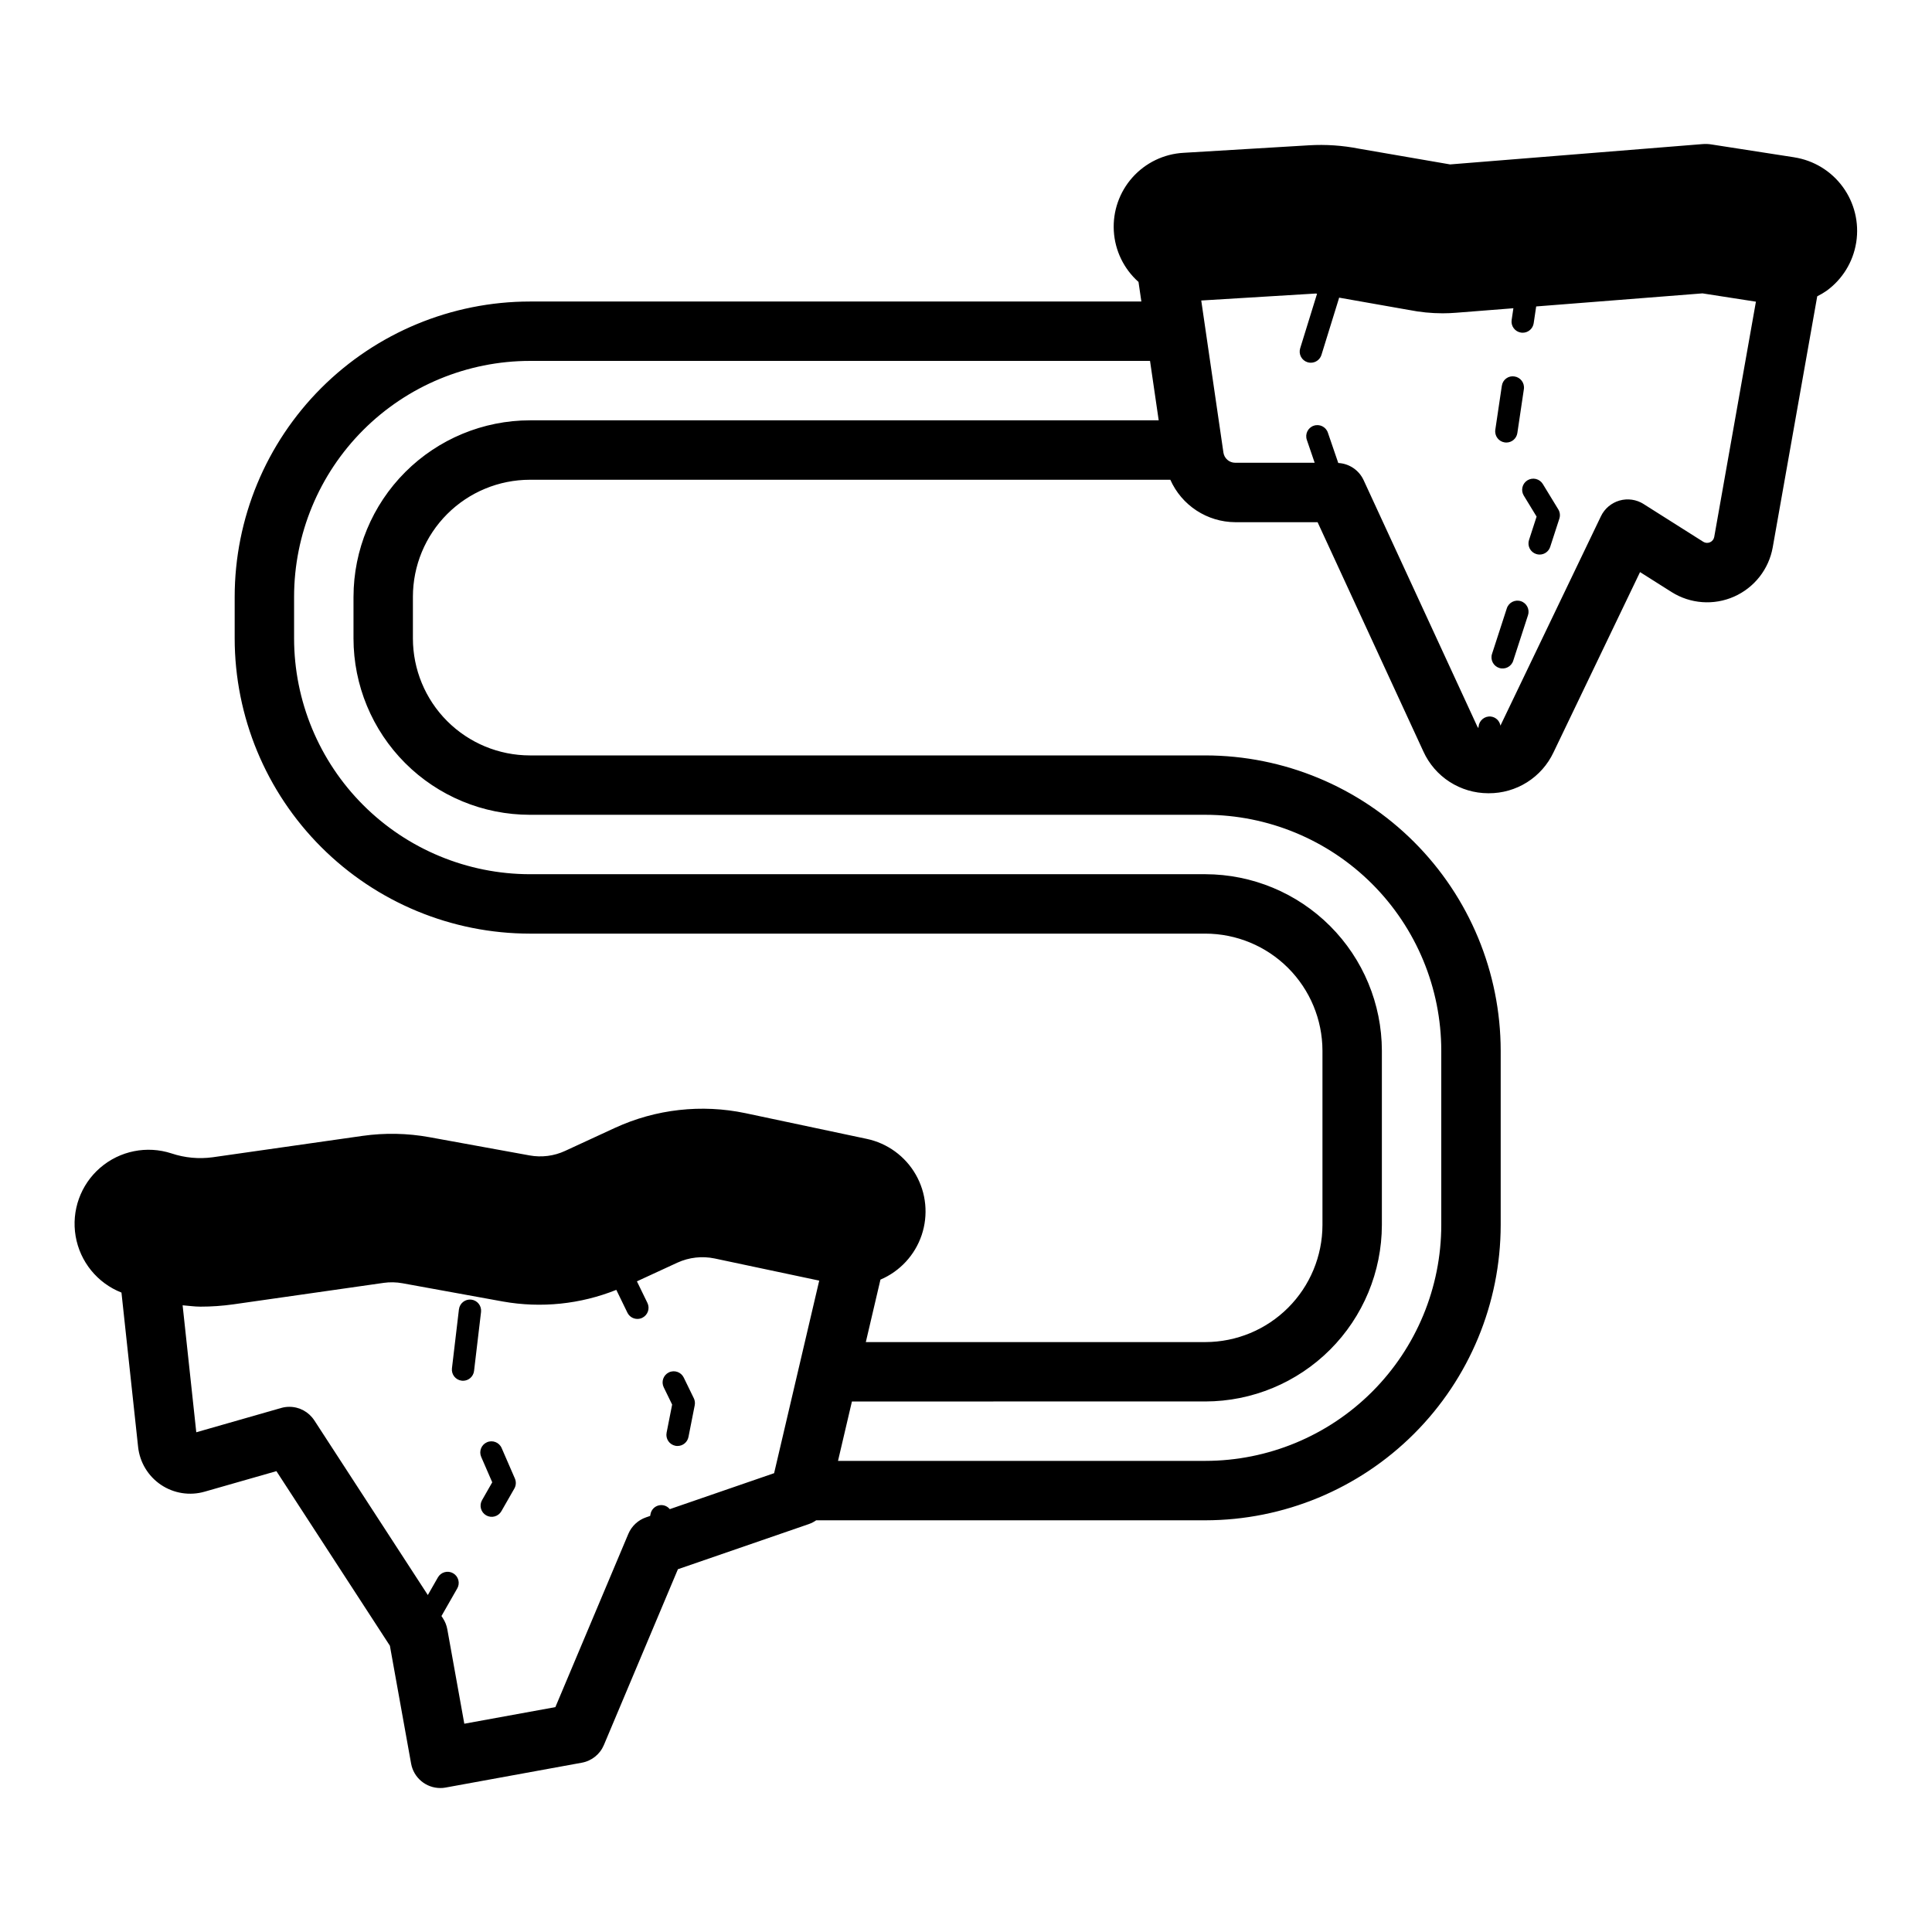 <?xml version="1.0" encoding="UTF-8"?>
<!-- Uploaded to: SVG Repo, www.svgrepo.com, Generator: SVG Repo Mixer Tools -->
<svg fill="#000000" width="800px" height="800px" version="1.1" viewBox="144 144 512 512" xmlns="http://www.w3.org/2000/svg">
 <path d="m619.51 185.69-21.941-3.406c-0.801-0.133-1.613-0.164-2.422-0.094l-66.852 5.383-24.145-4.168c-4.367-0.863-8.832-1.168-13.277-0.898l-33.234 1.992h0.004c-5.199 0.289-10.066 2.637-13.531 6.519-3.465 3.883-5.242 8.984-4.941 14.184 0.297 5.195 2.652 10.059 6.543 13.516l0.758 5.188h-162.03c-20.75 0.012-40.645 8.262-55.316 22.93-14.672 14.672-22.918 34.57-22.934 55.316v11.023c0.016 20.746 8.262 40.645 22.934 55.312 14.672 14.672 34.566 22.922 55.316 22.934h179.01-0.004c8.223 0.016 16.102 3.289 21.914 9.102s9.086 13.695 9.102 21.914v46.211c-0.016 8.219-3.285 16.098-9.102 21.914-5.812 5.812-13.691 9.086-21.914 9.102h-89.996l3.875-16.551c5.164-2.199 9.141-6.5 10.93-11.82 1.785-5.32 1.215-11.148-1.574-16.02-2.789-4.871-7.527-8.316-13.02-9.469l-32.117-6.805c-11.625-2.438-23.73-1.082-34.527 3.875l-13.254 6.121h0.004c-2.949 1.367-6.246 1.785-9.441 1.199l-26.559-4.836c-5.844-1.059-11.812-1.172-17.691-0.34l-39.715 5.668c-3.668 0.5-7.402 0.152-10.914-1.023-6.527-2.129-13.695-0.688-18.891 3.797-5.199 4.484-7.668 11.363-6.516 18.133 1.152 6.766 5.762 12.441 12.148 14.953l4.41 40.906c0.438 4.074 2.656 7.746 6.055 10.035 3.402 2.285 7.641 2.953 11.578 1.82l19.02-5.441 30.074 46.27 5.621 31.227c0.672 3.754 3.938 6.481 7.746 6.481 0.477 0.004 0.949-0.039 1.414-0.129l36.086-6.582c2.617-0.477 4.812-2.238 5.844-4.688l19.617-46.586 34.73-11.977 0.004-0.004c0.676-0.238 1.316-0.57 1.902-0.984h103.16c20.746-0.027 40.633-8.277 55.301-22.945 14.672-14.672 22.922-34.559 22.949-55.301v-46.211c-0.027-20.746-8.277-40.633-22.949-55.301-14.668-14.668-34.555-22.922-55.301-22.945h-179.01c-8.227-0.004-16.113-3.273-21.93-9.09-5.816-5.816-9.082-13.703-9.086-21.926v-11.023c0.004-8.223 3.269-16.113 9.086-21.926 5.816-5.816 13.703-9.086 21.93-9.09h169.71c1.477 3.328 3.883 6.16 6.93 8.152 3.047 1.996 6.606 3.07 10.246 3.094h21.848l28.035 60.762c1.5 3.297 3.914 6.094 6.961 8.055 3.043 1.961 6.586 3.008 10.207 3.016h0.137c3.594 0.02 7.117-0.988 10.16-2.902 3.039-1.914 5.469-4.656 7.008-7.906l22.945-47.801 8.348 5.281c4.973 3.141 11.184 3.598 16.562 1.223 5.383-2.379 9.227-7.277 10.254-13.066l11.793-66.52v-0.004c0.871-0.434 1.711-0.93 2.512-1.488 4.164-3.031 6.965-7.582 7.797-12.664l0.039-0.223c0.789-5.152-0.496-10.41-3.574-14.621-3.074-4.207-7.695-7.023-12.848-7.832zm-298.01 358.25c-0.715-0.883-1.879-1.266-2.977-0.98-1.102 0.281-1.934 1.184-2.133 2.301l-0.094 0.477-1.098 0.379c-2.113 0.727-3.82 2.324-4.688 4.387l-19.332 45.902-24.133 4.398-4.504-25.023c-0.188-1.031-0.574-2.019-1.148-2.898l-0.402-0.617 4.168-7.293h0.004c0.395-0.68 0.504-1.488 0.301-2.25-0.203-0.758-0.699-1.406-1.383-1.797-0.684-0.391-1.492-0.496-2.25-0.285-0.758 0.207-1.402 0.711-1.789 1.395l-2.664 4.664-30.09-46.301-0.004 0.004c-1.453-2.234-3.938-3.582-6.602-3.582-0.734 0-1.465 0.102-2.168 0.305l-22.5 6.441-3.621-33.652c1.574 0.117 3.129 0.359 4.715 0.359h-0.004c2.945 0.004 5.891-0.207 8.809-0.621l39.707-5.672v-0.004c1.68-0.238 3.391-0.207 5.059 0.102l26.605 4.836c10.105 1.797 20.516 0.727 30.043-3.09l2.938 6.043v-0.004c0.492 1.02 1.523 1.664 2.652 1.66 0.449 0.004 0.891-0.098 1.293-0.297 0.703-0.344 1.242-0.949 1.5-1.691 0.254-0.738 0.203-1.551-0.141-2.254l-2.781-5.715 10.73-4.953c3.086-1.41 6.539-1.797 9.863-1.109l27.719 5.871-11.953 51.031zm-83.82-241.79v11.023c0.004 12.398 4.93 24.293 13.699 33.062s20.66 13.695 33.062 13.695h179.01-0.004c16.574 0.016 32.465 6.606 44.184 18.324s18.309 27.609 18.32 44.18v46.211c-0.012 16.57-6.602 32.461-18.32 44.18s-27.609 18.309-44.184 18.324h-97.367l3.688-15.742 93.68-0.004c12.395-0.027 24.27-4.965 33.035-13.727 8.762-8.762 13.699-20.641 13.727-33.031v-46.211c-0.027-12.391-4.965-24.27-13.727-33.031-8.766-8.766-20.641-13.699-33.035-13.727h-179.01c-16.574-0.016-32.465-6.606-44.184-18.324s-18.309-27.609-18.32-44.18v-11.023c0.012-16.57 6.602-32.461 18.32-44.18s27.609-18.309 44.184-18.324h164.33l2.297 15.742-166.62 0.004c-12.398 0.016-24.281 4.945-33.047 13.711s-13.699 20.652-13.715 33.047zm360.61-15.863c-0.109 0.629-0.523 1.16-1.109 1.418-0.582 0.262-1.254 0.211-1.797-0.125l-15.82-10.008v-0.004c-1.898-1.199-4.219-1.535-6.379-0.914s-3.949 2.133-4.922 4.16l-26.637 55.492v-0.004c-0.215-1.293-1.27-2.281-2.574-2.414-1.621-0.148-3.055 1.039-3.215 2.66l-0.039 0.41c-0.109-0.129-0.207-0.266-0.289-0.41l-30.152-65.336c-1.23-2.629-3.809-4.363-6.703-4.512l-2.754-8.043c-0.523-1.543-2.199-2.363-3.742-1.836-1.543 0.523-2.363 2.199-1.836 3.742l2.078 6.074h-21.074c-1.559-0.008-2.879-1.152-3.106-2.691l-5.879-40.309 30.363-1.848 0.328 0.059-4.473 14.461c-0.23 0.75-0.156 1.559 0.211 2.25 0.367 0.691 0.992 1.211 1.742 1.441 0.281 0.086 0.574 0.133 0.867 0.129 1.297 0 2.441-0.844 2.82-2.082l4.652-15.035c0.016-0.043 0.004-0.09 0.012-0.133l18.527 3.269 0.004-0.004c2.938 0.586 5.922 0.883 8.918 0.887 1.215 0 2.43-0.055 3.637-0.152l15.113-1.188-0.461 3.109v-0.004c-0.117 0.777 0.082 1.566 0.551 2.191 0.465 0.629 1.164 1.047 1.938 1.16 0.145 0.023 0.289 0.031 0.434 0.031 1.461 0 2.707-1.07 2.918-2.519l0.66-4.445 44.074-3.465 14.16 2.199zm-58.02-28.391 1.73-11.641 0.004 0.004c0.098-0.785 0.512-1.492 1.145-1.961 0.633-0.473 1.43-0.664 2.207-0.531 1.609 0.238 2.727 1.738 2.488 3.352l-1.73 11.641c-0.215 1.445-1.457 2.519-2.918 2.519-0.145 0-0.289-0.008-0.434-0.031-1.609-0.238-2.727-1.738-2.488-3.352zm16.691 21.094c0.449 0.738 0.551 1.633 0.285 2.453l-2.43 7.488c-0.395 1.215-1.527 2.039-2.805 2.035-0.309 0.004-0.613-0.047-0.906-0.145-0.746-0.238-1.367-0.766-1.723-1.465-0.355-0.699-0.422-1.512-0.176-2.254l2.008-6.195-3.391-5.559-0.004-0.004c-0.41-0.668-0.535-1.473-0.352-2.234s0.664-1.418 1.332-1.828c0.672-0.406 1.477-0.531 2.238-0.348 0.762 0.188 1.418 0.668 1.824 1.336zm-8.027 28.051-3.922 12.078h0.004c-0.504 1.551-2.172 2.398-3.723 1.891-1.547-0.504-2.394-2.168-1.891-3.719l3.922-12.078c0.504-1.551 2.172-2.394 3.719-1.891 1.551 0.504 2.398 2.172 1.895 3.723zm-268.48 228.79c0.367 0.855 0.316 1.836-0.145 2.644l-3.43 5.996c-0.387 0.688-1.031 1.191-1.789 1.398-0.758 0.211-1.57 0.105-2.25-0.285-0.684-0.391-1.18-1.039-1.383-1.797-0.203-0.762-0.094-1.57 0.301-2.25l2.691-4.711-2.93-6.742v-0.004c-0.645-1.492 0.043-3.223 1.535-3.871 1.488-0.648 3.227 0.031 3.879 1.52zm-8.973-44.156-1.852 15.637c-0.176 1.484-1.434 2.606-2.93 2.606-0.113 0-0.23-0.008-0.344-0.023-0.777-0.09-1.488-0.488-1.973-1.102s-0.703-1.395-0.613-2.172l1.852-15.637h0.004c0.195-1.609 1.66-2.762 3.273-2.57 1.609 0.191 2.766 1.648 2.582 3.262zm56.379 22.863h0.004c0.281 0.578 0.367 1.23 0.246 1.859l-1.66 8.418c-0.277 1.387-1.488 2.383-2.898 2.383-0.191 0.004-0.383-0.016-0.57-0.051-1.602-0.316-2.641-1.867-2.328-3.469l1.469-7.449-2.231-4.582c-0.715-1.465-0.105-3.231 1.359-3.945 1.465-0.711 3.231-0.102 3.945 1.363z"/>
</svg>